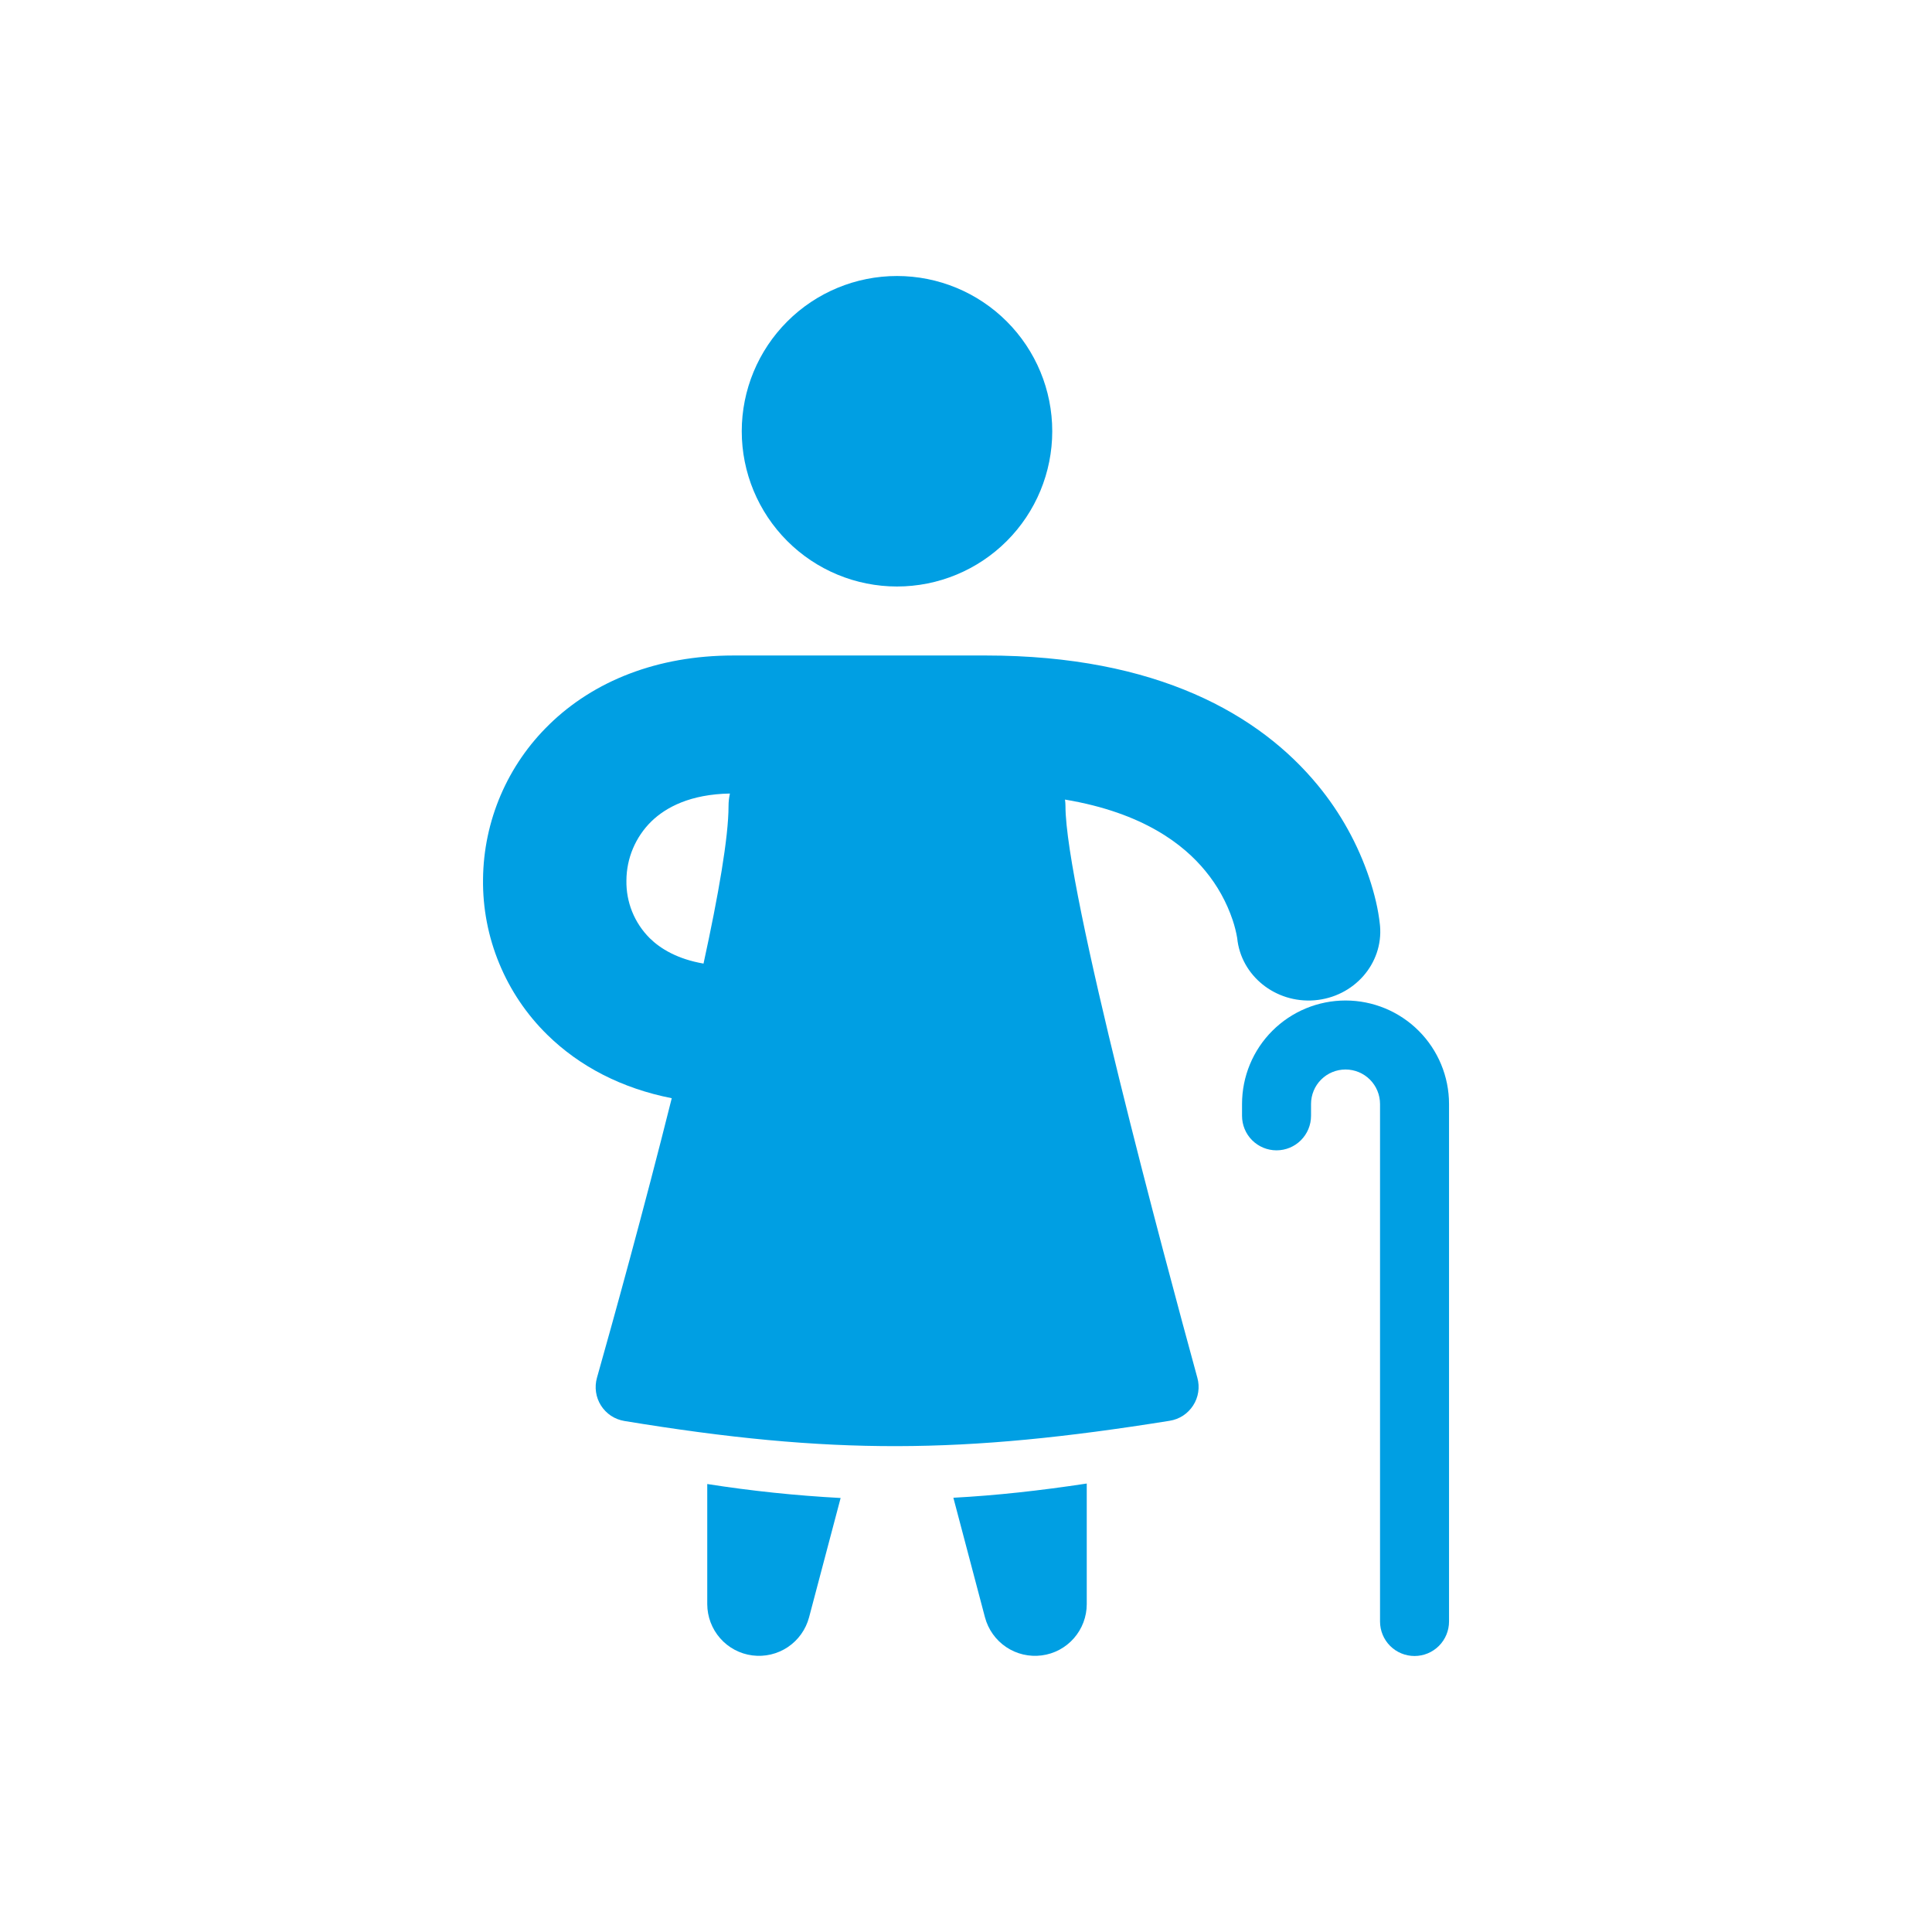 <svg width="56" height="56" viewBox="0 0 56 56" fill="none" xmlns="http://www.w3.org/2000/svg">
<path fill-rule="evenodd" clip-rule="evenodd" d="M36.001 32C36.001 31.204 36.317 30.441 36.879 29.879C37.442 29.316 38.205 29 39.001 29C39.796 29 40.559 29.316 41.122 29.879C41.684 30.441 42.001 31.204 42.001 32V47C42.001 47.265 41.895 47.52 41.708 47.707C41.52 47.895 41.266 48 41.001 48C40.735 48 40.481 47.895 40.293 47.707C40.106 47.52 40.001 47.265 40.001 47V32C40.001 31.735 39.895 31.48 39.708 31.293C39.52 31.105 39.266 31 39.001 31C38.735 31 38.481 31.105 38.293 31.293C38.106 31.48 38.001 31.735 38.001 32V32.343C38.001 32.608 37.895 32.863 37.708 33.05C37.52 33.238 37.266 33.343 37.001 33.343C36.735 33.343 36.481 33.238 36.293 33.05C36.106 32.863 36.001 32.608 36.001 32.343V32Z" fill="#009FE3"/>
<path fill-rule="evenodd" clip-rule="evenodd" d="M26 17C27.194 17 28.338 16.526 29.182 15.682C30.026 14.838 30.5 13.694 30.5 12.5C30.5 11.306 30.026 10.162 29.182 9.318C28.338 8.474 27.194 8 26 8C24.807 8 23.662 8.474 22.819 9.318C21.975 10.162 21.5 11.306 21.5 12.5C21.5 13.694 21.975 14.838 22.819 15.682C23.662 16.526 24.807 17 26 17ZM15.919 21.001C17.21 19.741 19.049 19 21.256 19H28.576C33.548 19 36.52 20.722 38.196 22.759C38.855 23.558 39.361 24.472 39.69 25.454C39.836 25.894 39.95 26.347 39.998 26.807V26.822L40.001 26.828V26.831C40.001 26.832 40.001 26.833 40.001 26.834C40.096 27.934 39.245 28.901 38.102 28.994C36.968 29.084 35.969 28.28 35.861 27.193V27.191C35.831 27.015 35.787 26.841 35.73 26.671C35.555 26.15 35.286 25.665 34.935 25.241C34.322 24.495 33.158 23.559 30.869 23.176C30.878 23.237 30.883 23.299 30.883 23.363C30.883 25.793 33.766 36.502 34.706 39.936C34.744 40.071 34.752 40.212 34.731 40.35C34.71 40.489 34.66 40.621 34.584 40.738C34.508 40.856 34.409 40.956 34.292 41.033C34.175 41.109 34.043 41.16 33.904 41.182C27.901 42.145 24.105 42.177 18.099 41.188C17.96 41.165 17.828 41.114 17.711 41.037C17.595 40.959 17.495 40.858 17.42 40.74C17.345 40.622 17.296 40.489 17.276 40.351C17.256 40.212 17.265 40.071 17.303 39.936C17.761 38.316 18.66 35.075 19.471 31.832C18.024 31.548 16.799 30.912 15.864 29.994C15.265 29.407 14.791 28.704 14.471 27.928C14.15 27.153 13.99 26.32 14.001 25.481C14.009 24.644 14.183 23.818 14.512 23.049C14.842 22.279 15.32 21.583 15.921 21L15.919 21.001ZM18.878 23.811C19.305 23.395 20.015 23.021 21.157 23.001C21.131 23.12 21.117 23.241 21.117 23.363C21.117 24.269 20.823 25.951 20.392 27.93C19.639 27.8 19.146 27.502 18.832 27.193C18.613 26.974 18.439 26.713 18.323 26.425C18.207 26.137 18.151 25.829 18.157 25.519C18.159 25.201 18.223 24.886 18.347 24.593C18.471 24.3 18.651 24.034 18.878 23.811ZM20.5 43.015V46.497C20.501 46.861 20.634 47.213 20.874 47.486C21.114 47.76 21.446 47.937 21.807 47.983C22.169 48.03 22.534 47.944 22.837 47.741C23.139 47.538 23.357 47.232 23.451 46.88L24.366 43.42C23.071 43.351 21.781 43.216 20.5 43.015ZM27.634 43.413L28.55 46.88C28.644 47.232 28.862 47.538 29.164 47.741C29.466 47.944 29.832 48.03 30.194 47.983C30.555 47.937 30.887 47.76 31.127 47.486C31.367 47.213 31.5 46.861 31.5 46.497V43.001C30.136 43.208 28.87 43.347 27.634 43.413Z" fill="#009FE3"/>
</svg>
